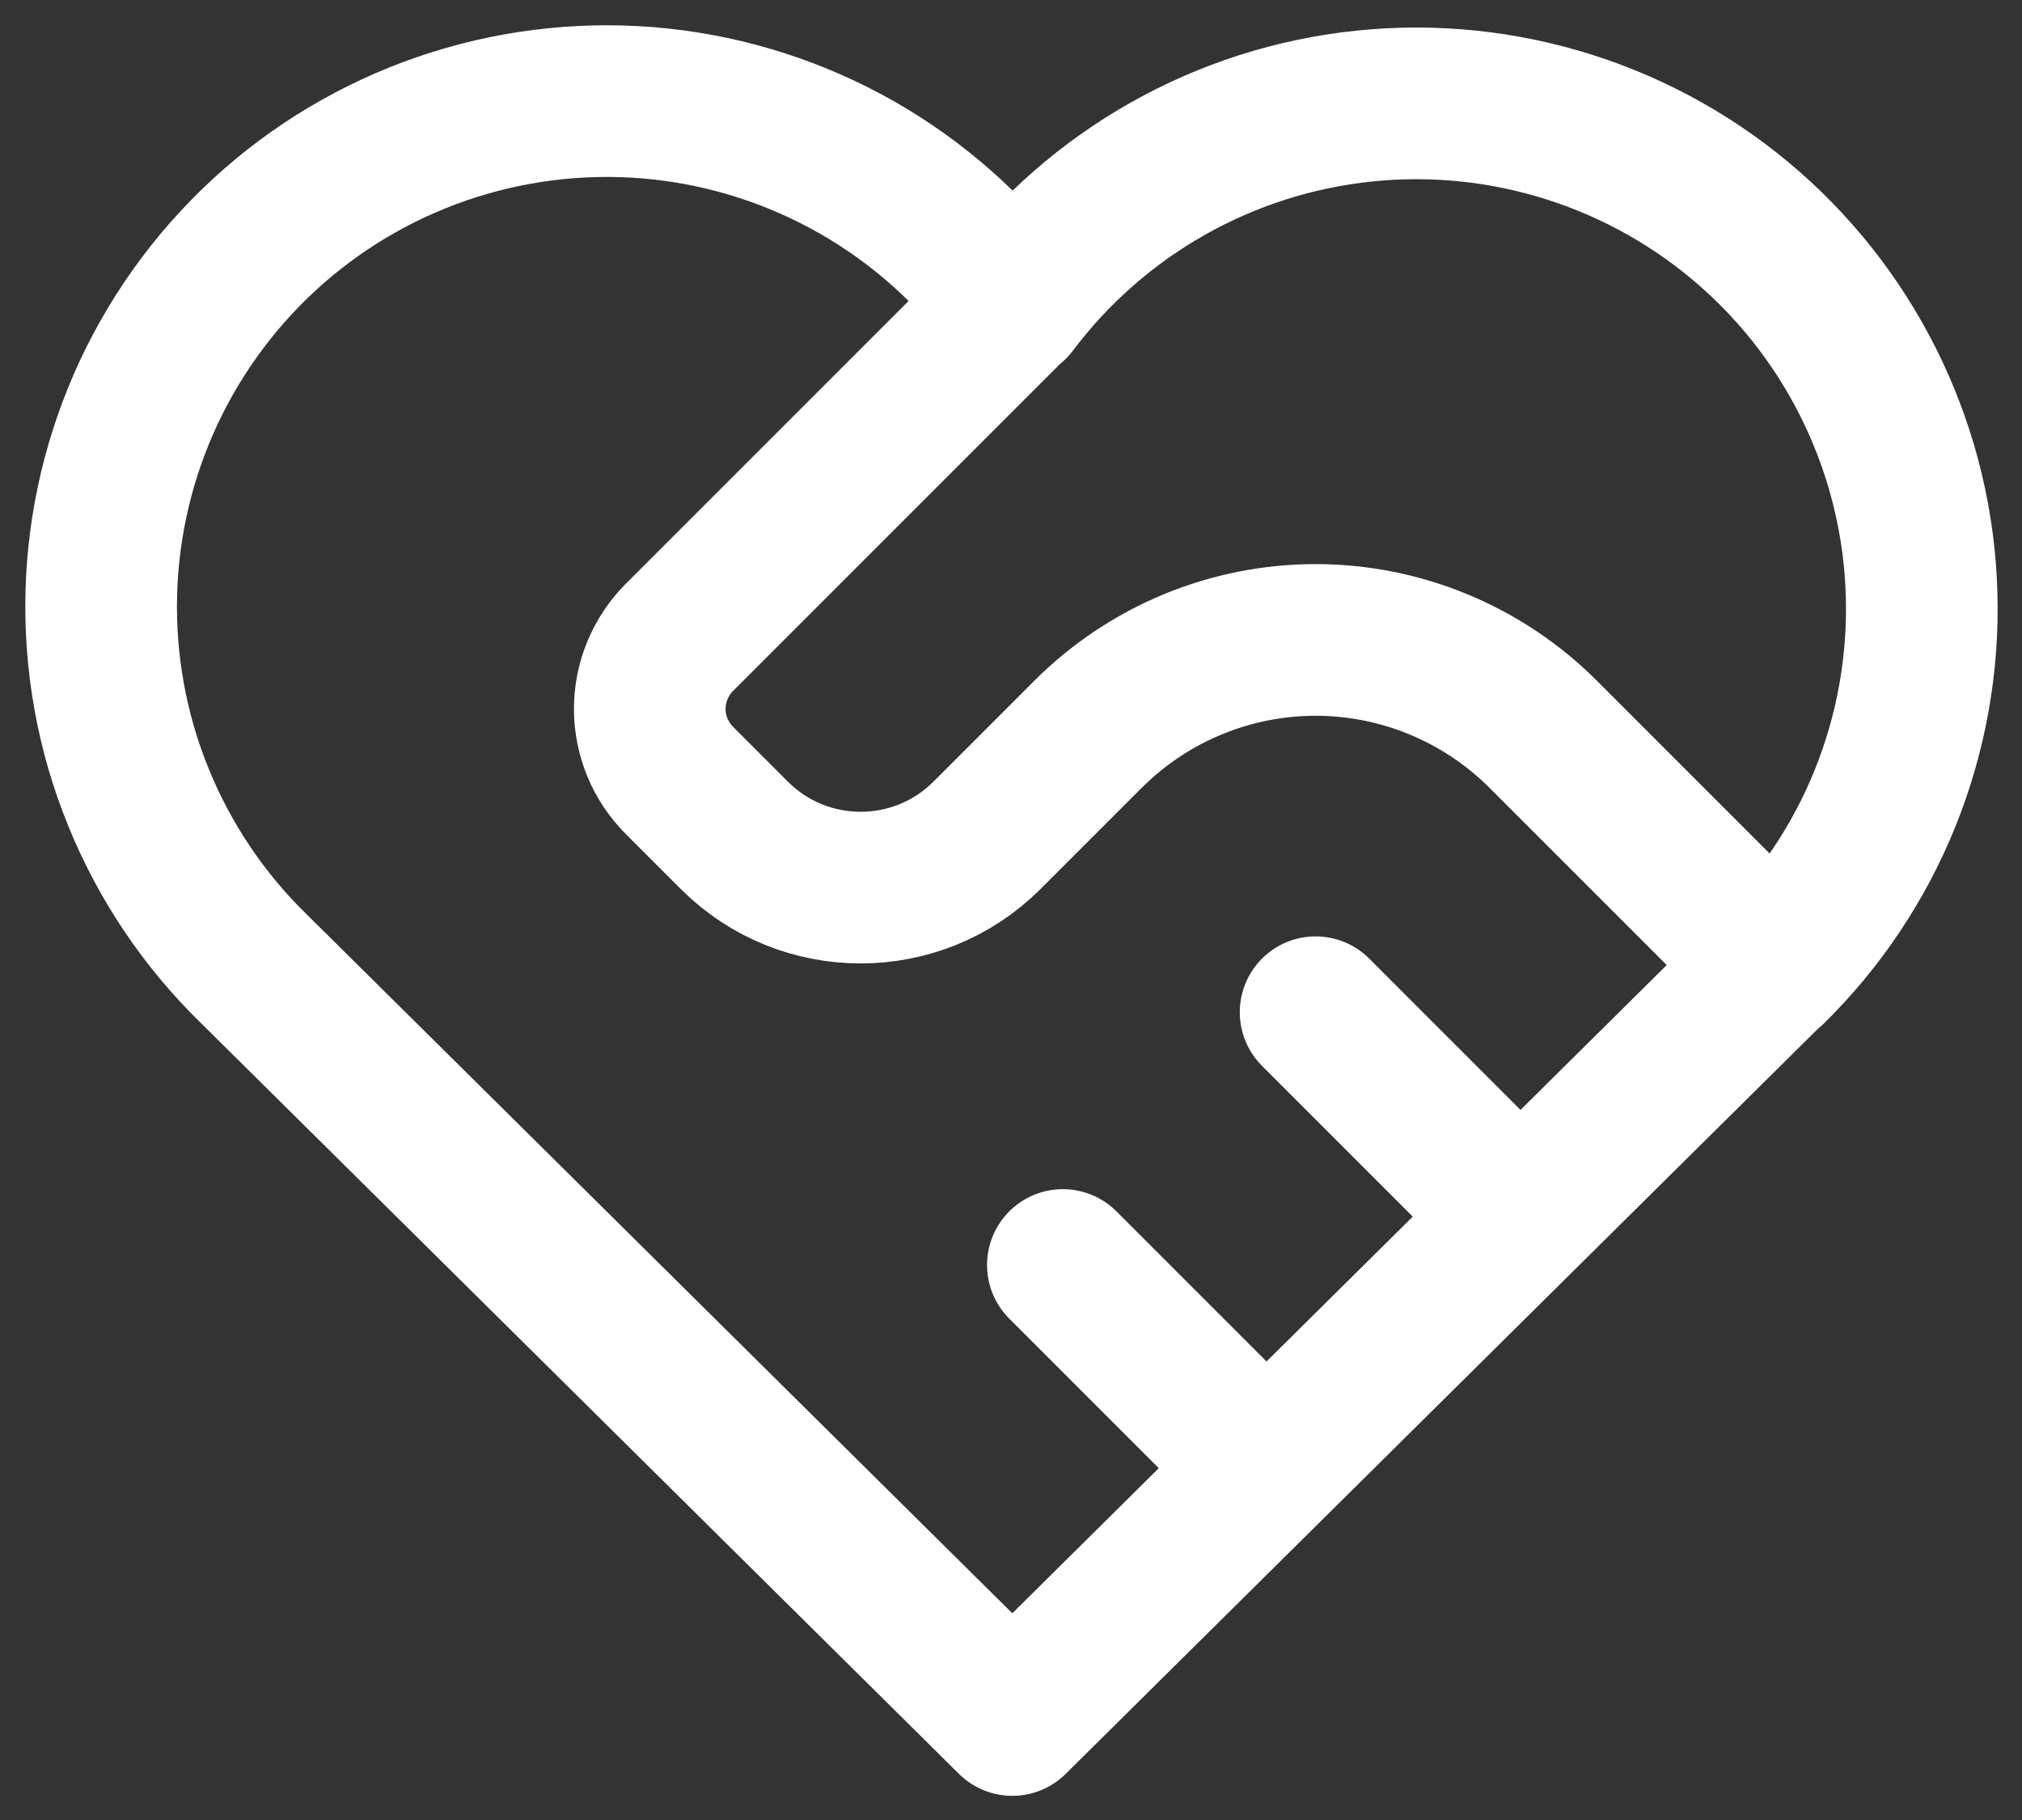 <?xml version="1.0" encoding="utf-8"?>
<svg xmlns="http://www.w3.org/2000/svg" fill="none" height="100%" overflow="visible" preserveAspectRatio="none" style="display: block;" viewBox="0 0 20 18" width="100%">
<rect x="0" y="0" width="20" height="18" fill="#333333" stroke="none"/>
<path d="M17.513 9.583L10.013 17.011L2.513 9.583C2.018 9.102 1.629 8.523 1.369 7.884C1.108 7.245 0.984 6.558 1.002 5.868C1.02 5.178 1.181 4.5 1.474 3.875C1.768 3.25 2.187 2.693 2.706 2.238C3.226 1.783 3.834 1.441 4.492 1.233C5.15 1.025 5.844 0.955 6.53 1.028C7.217 1.101 7.88 1.316 8.48 1.658C9.079 2.001 9.601 2.463 10.013 3.017C10.427 2.467 10.949 2.009 11.548 1.67C12.147 1.331 12.809 1.12 13.494 1.049C14.178 0.978 14.87 1.049 15.526 1.258C16.181 1.466 16.787 1.808 17.305 2.262C17.822 2.715 18.24 3.271 18.533 3.893C18.826 4.516 18.988 5.192 19.007 5.88C19.027 6.568 18.904 7.252 18.647 7.891C18.39 8.529 18.004 9.107 17.513 9.589M10.013 3.011L6.72 6.304C6.533 6.492 6.427 6.746 6.427 7.011C6.427 7.277 6.533 7.531 6.72 7.718L7.263 8.261C7.953 8.951 9.073 8.951 9.763 8.261L10.763 7.261C11.36 6.665 12.169 6.329 13.013 6.329C13.857 6.329 14.666 6.665 15.263 7.261L17.513 9.511M10.513 12.511L12.513 14.511M13.013 10.011L15.013 12.011" id="Vector" stroke="white" stroke-linecap="round" stroke-linejoin="round" stroke-width="1.5"/>
</svg>